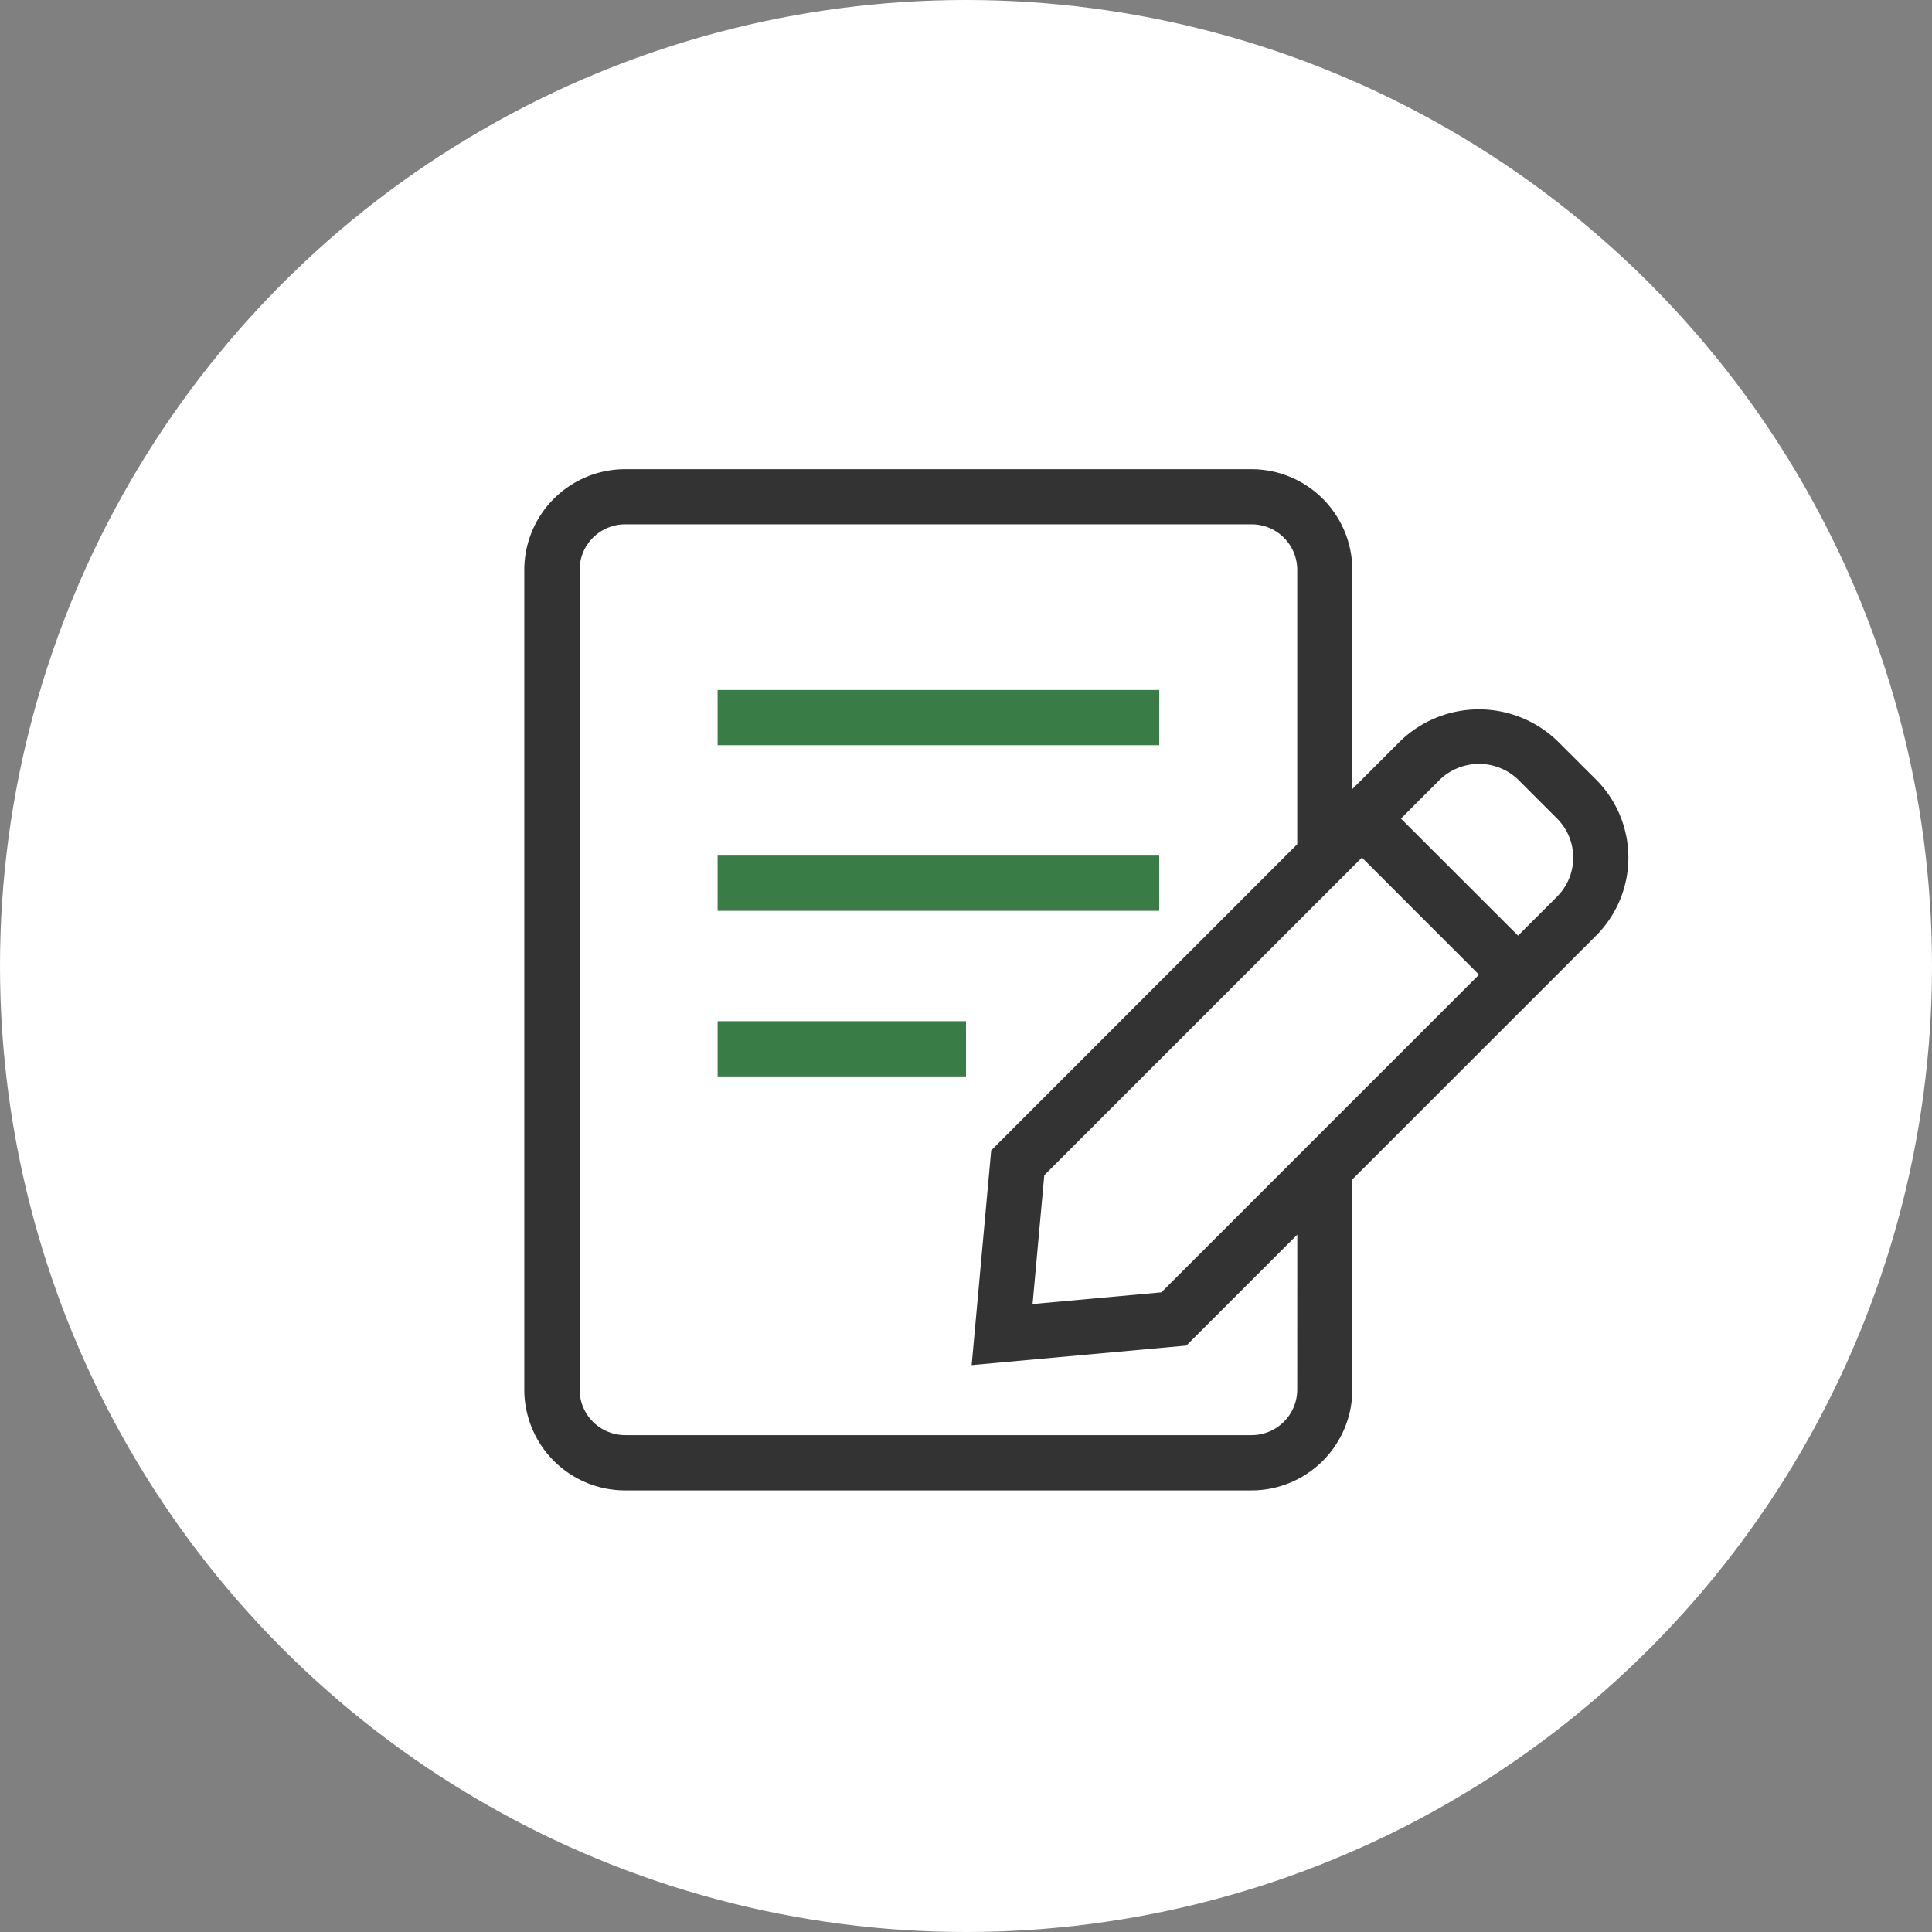 <svg xmlns="http://www.w3.org/2000/svg" width="70" height="70"><rect width="100%" height="100%" fill="#808080" stroke="none"/><g transform="translate(-199 -678)"><circle cx="35" cy="35" r="35" transform="translate(199 678)" fill="#fff"/><path d="M256.829 706.247l-1.417-1.415a4 4 0 00-5.657 0l-1.758 1.758v-7.94a3.65 3.65 0 00-3.65-3.65h-22.7a3.65 3.65 0 00-3.65 3.65v29.7a3.65 3.65 0 003.65 3.65h22.7a3.65 3.65 0 003.65-3.65v-7.62l8.829-8.827a4 4 0 00.003-5.656z" fill="#fff"/><path d="M256.83 706.247l-1.418-1.414a4.1 4.1 0 00-5.657 0l-1.414 1.414-.344.343v-7.94a3.654 3.654 0 00-3.65-3.65h-22.7a3.654 3.654 0 00-3.651 3.65v29.7a3.654 3.654 0 003.651 3.65h22.7a3.654 3.654 0 003.65-3.65v-7.617l7.415-7.415 1.414-1.415a4 4 0 00.004-5.656zm-10.829 22.1a1.652 1.652 0 01-1.65 1.65h-22.7a1.652 1.652 0 01-1.651-1.65v-29.7a1.652 1.652 0 011.651-1.65h22.7a1.652 1.652 0 011.65 1.65v9.941l-11.089 11.094-.707 7.778 7.778-.707 4.02-4.02zm2-10.446l-2 2-4.922 4.923-4.667.424.424-4.667 9.165-9.165 2-2 .344-.344 4.242 4.243zm7.415-7.415l-1.414 1.414-4.243-4.242 1.414-1.414a2.048 2.048 0 012.829 0l1.414 1.414a2 2 0 01-.004 2.831z" fill="#333"/><path fill="#397c46" d="M225 703h16v2h-16zm0 6h16v2h-16zm0 6h9v2h-9z"/></g></svg>